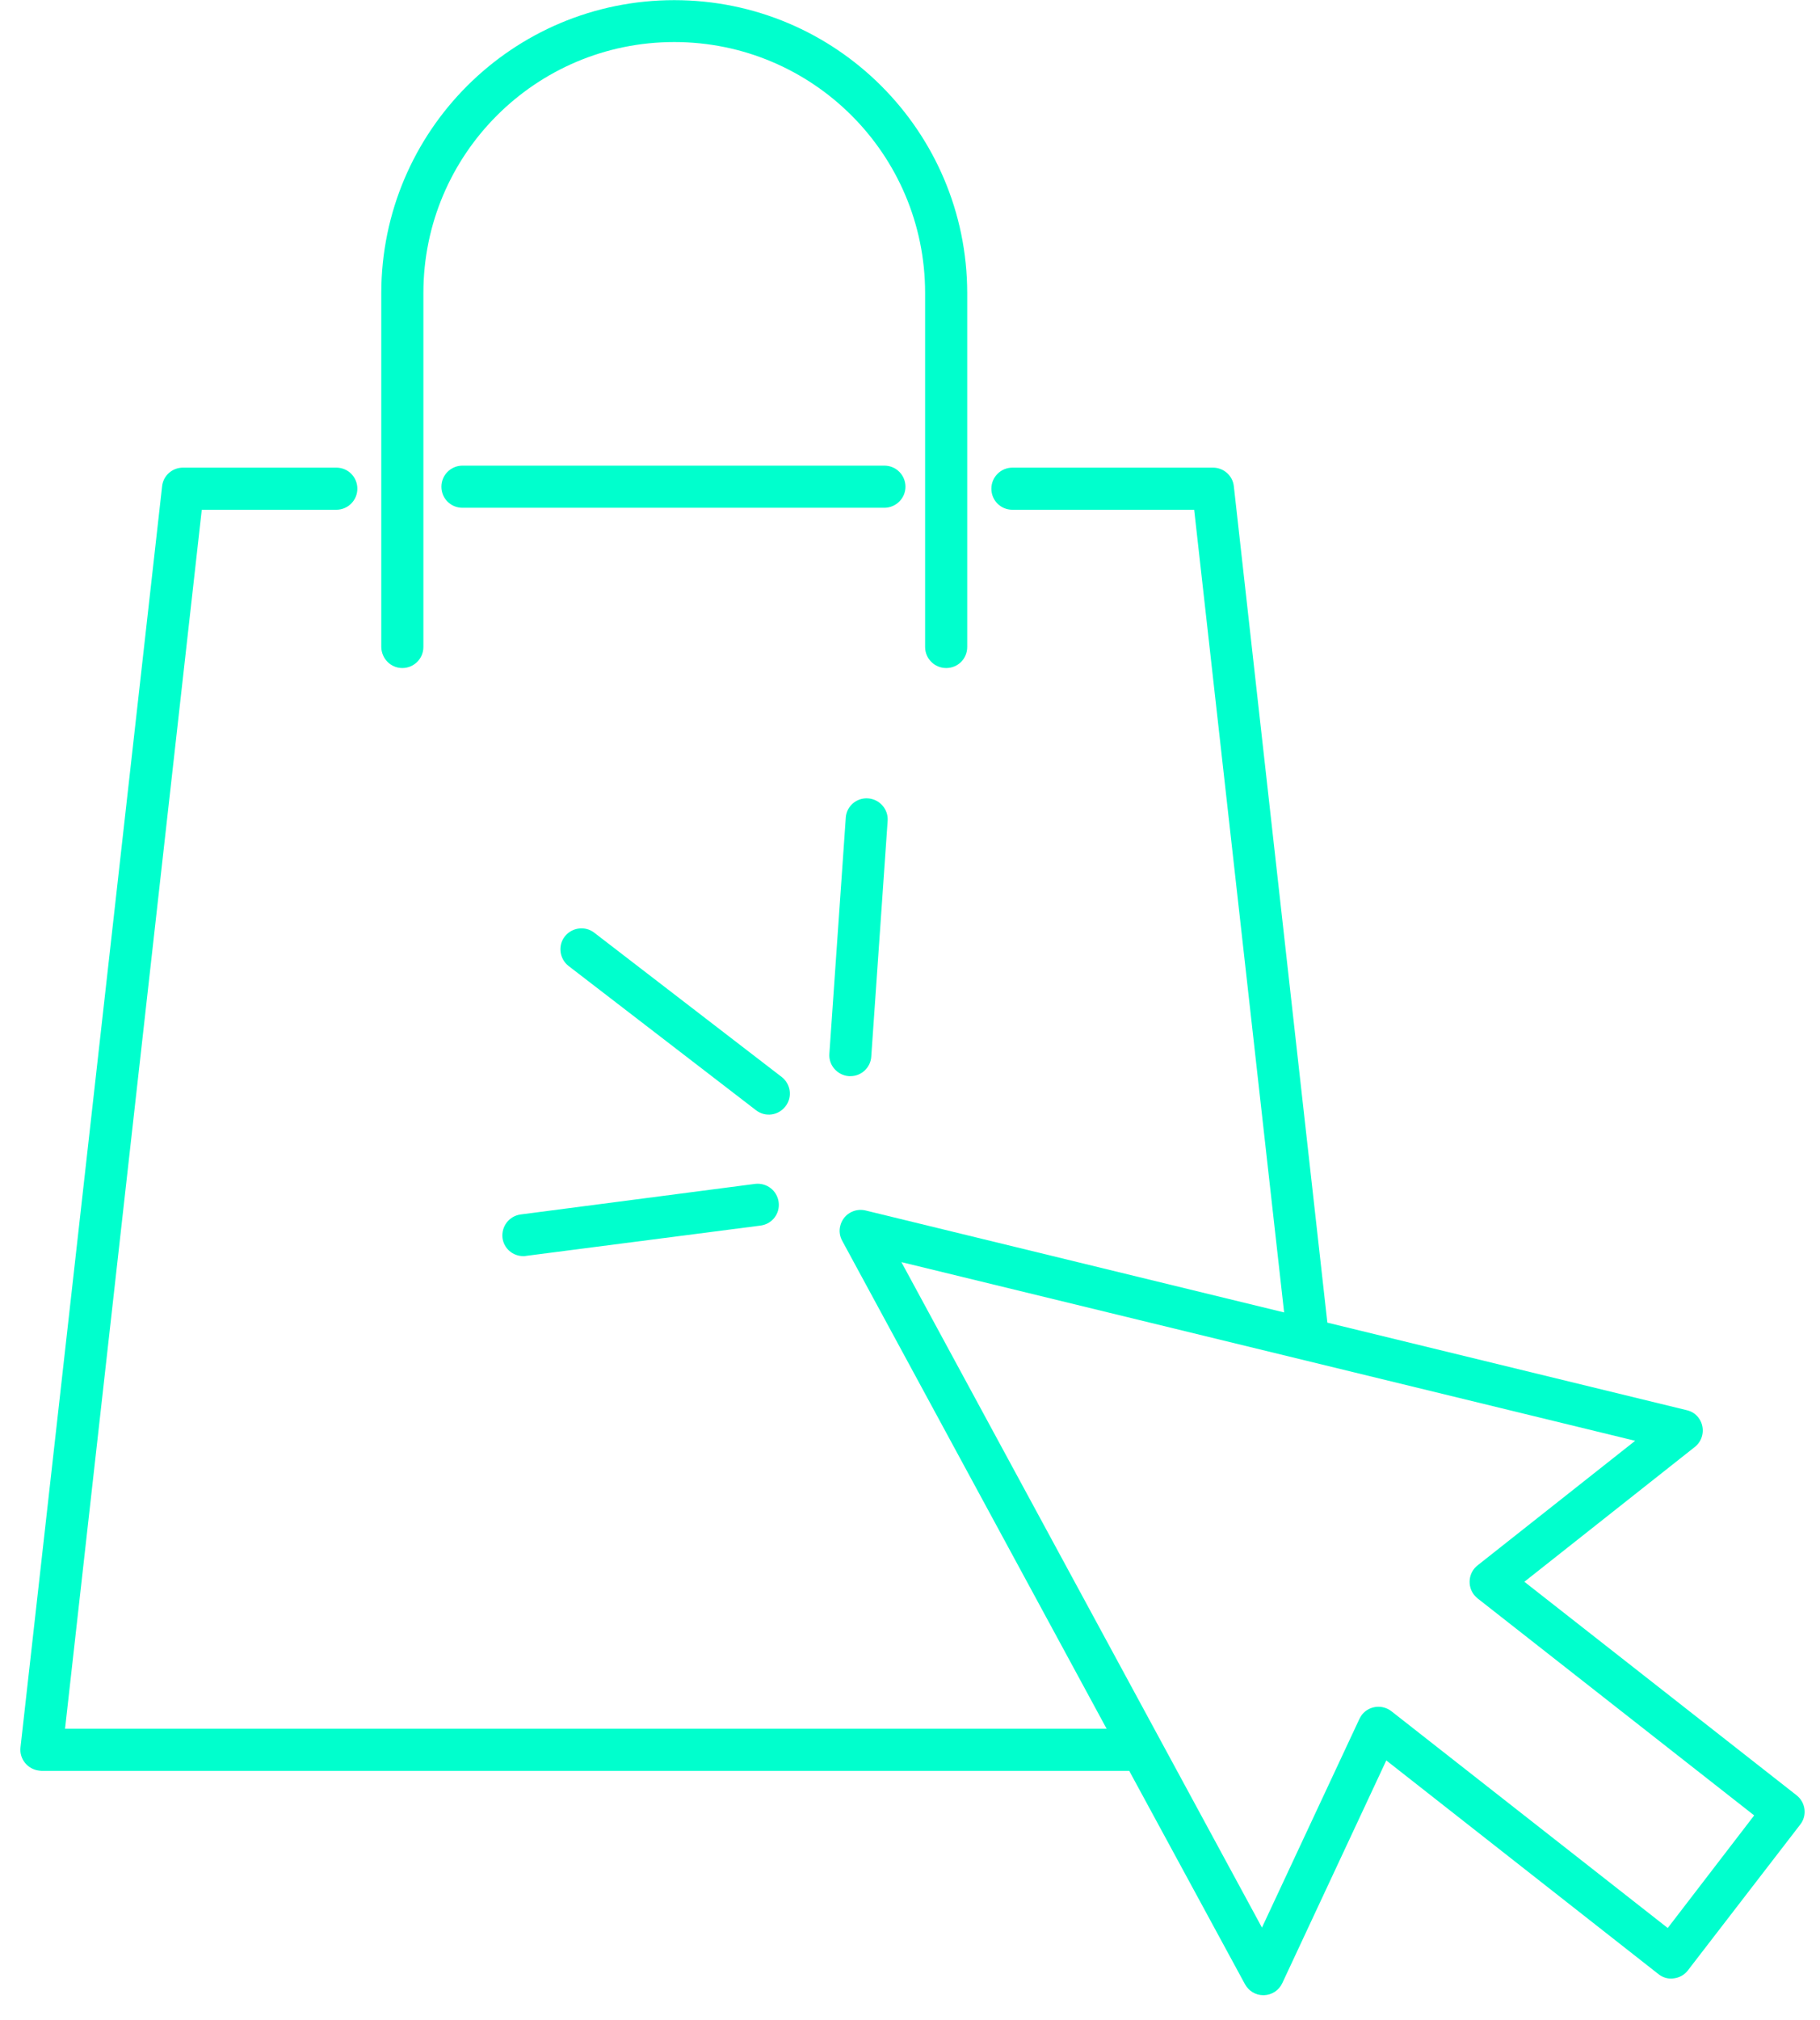 <svg width="73" height="81" viewBox="0 0 73 81" fill="none" xmlns="http://www.w3.org/2000/svg">
<g id="Shop">
<path id="Vector" d="M16.137 26.788C16.6 26.788 16.982 26.415 16.982 25.944V11.748C16.982 6.193 21.488 1.686 27.044 1.686C32.6 1.686 37.106 6.193 37.106 11.748V25.944C37.106 26.406 37.48 26.788 37.951 26.788C38.422 26.788 38.795 26.415 38.795 25.944V11.748C38.786 5.268 33.533 0.006 27.044 0.006C20.555 0.006 15.302 5.259 15.293 11.748V25.944C15.302 26.415 15.675 26.788 16.137 26.788Z" fill="#00FFCD"/>
<path id="Vector_2" d="M72.058 71.988L61.142 63.428L67.978 58.023C68.342 57.739 68.404 57.206 68.12 56.841C68.004 56.69 67.844 56.592 67.657 56.548L53.24 53.037L49.489 19.499C49.444 19.072 49.08 18.752 48.653 18.752H40.609C40.146 18.752 39.764 19.126 39.764 19.597C39.764 20.068 40.138 20.441 40.609 20.441H47.898L51.506 52.628L34.715 48.539C34.262 48.432 33.809 48.708 33.702 49.161C33.649 49.366 33.684 49.579 33.782 49.757L44.386 69.321H2.609L8.093 20.441H13.489C13.951 20.441 14.333 20.068 14.333 19.597C14.333 19.126 13.96 18.752 13.489 18.752H7.338C6.911 18.752 6.546 19.072 6.502 19.499L0.822 70.068C0.769 70.53 1.106 70.948 1.569 71.001C1.595 71.001 1.631 71.01 1.657 71.01H45.293L49.933 79.561C50.084 79.837 50.36 80.006 50.671 80.006H50.697C51.017 79.997 51.302 79.81 51.435 79.517L55.604 70.592L66.52 79.161C66.698 79.303 66.92 79.366 67.142 79.33C67.364 79.303 67.569 79.188 67.702 79.01L72.209 73.161C72.493 72.797 72.422 72.272 72.058 71.988ZM66.893 77.312L55.809 68.619C55.444 68.335 54.911 68.397 54.626 68.761C54.591 68.815 54.555 68.868 54.529 68.921L50.617 77.295L36.155 50.61L65.586 57.775L59.266 62.77C58.902 63.055 58.84 63.588 59.124 63.952C59.169 64.006 59.213 64.05 59.266 64.095L70.36 72.797L66.893 77.312Z" fill="#00FFCD"/>
<path id="Vector_3" d="M31.356 43.188L23.836 37.401C23.471 37.117 22.938 37.188 22.653 37.553C22.369 37.917 22.44 38.45 22.805 38.735L30.325 44.521C30.698 44.806 31.222 44.735 31.507 44.361C31.791 43.997 31.72 43.472 31.356 43.188Z" fill="#00FFCD"/>
<path id="Vector_4" d="M34.822 32.015C34.359 31.979 33.959 32.326 33.924 32.779V32.788L33.266 42.255C33.231 42.717 33.586 43.117 34.048 43.153C34.066 43.153 34.084 43.153 34.111 43.153C34.555 43.153 34.919 42.806 34.946 42.37L35.604 32.904C35.631 32.45 35.284 32.05 34.822 32.015Z" fill="#00FFCD"/>
<path id="Vector_5" d="M20.884 48.699C20.422 48.761 20.102 49.179 20.155 49.642C20.209 50.059 20.564 50.37 20.991 50.37C21.026 50.37 21.062 50.37 21.097 50.361L30.511 49.144C30.973 49.081 31.293 48.664 31.231 48.202C31.169 47.739 30.751 47.419 30.288 47.473L20.884 48.699Z" fill="#00FFCD"/>
<path id="Vector_6" d="M36.318 19.517C36.318 19.055 35.945 18.672 35.474 18.672H18.549C18.087 18.672 17.705 19.046 17.705 19.517C17.705 19.988 18.078 20.361 18.549 20.361H35.483C35.945 20.352 36.318 19.979 36.318 19.517Z" fill="#00FFCD"/>
</g>
</svg>
